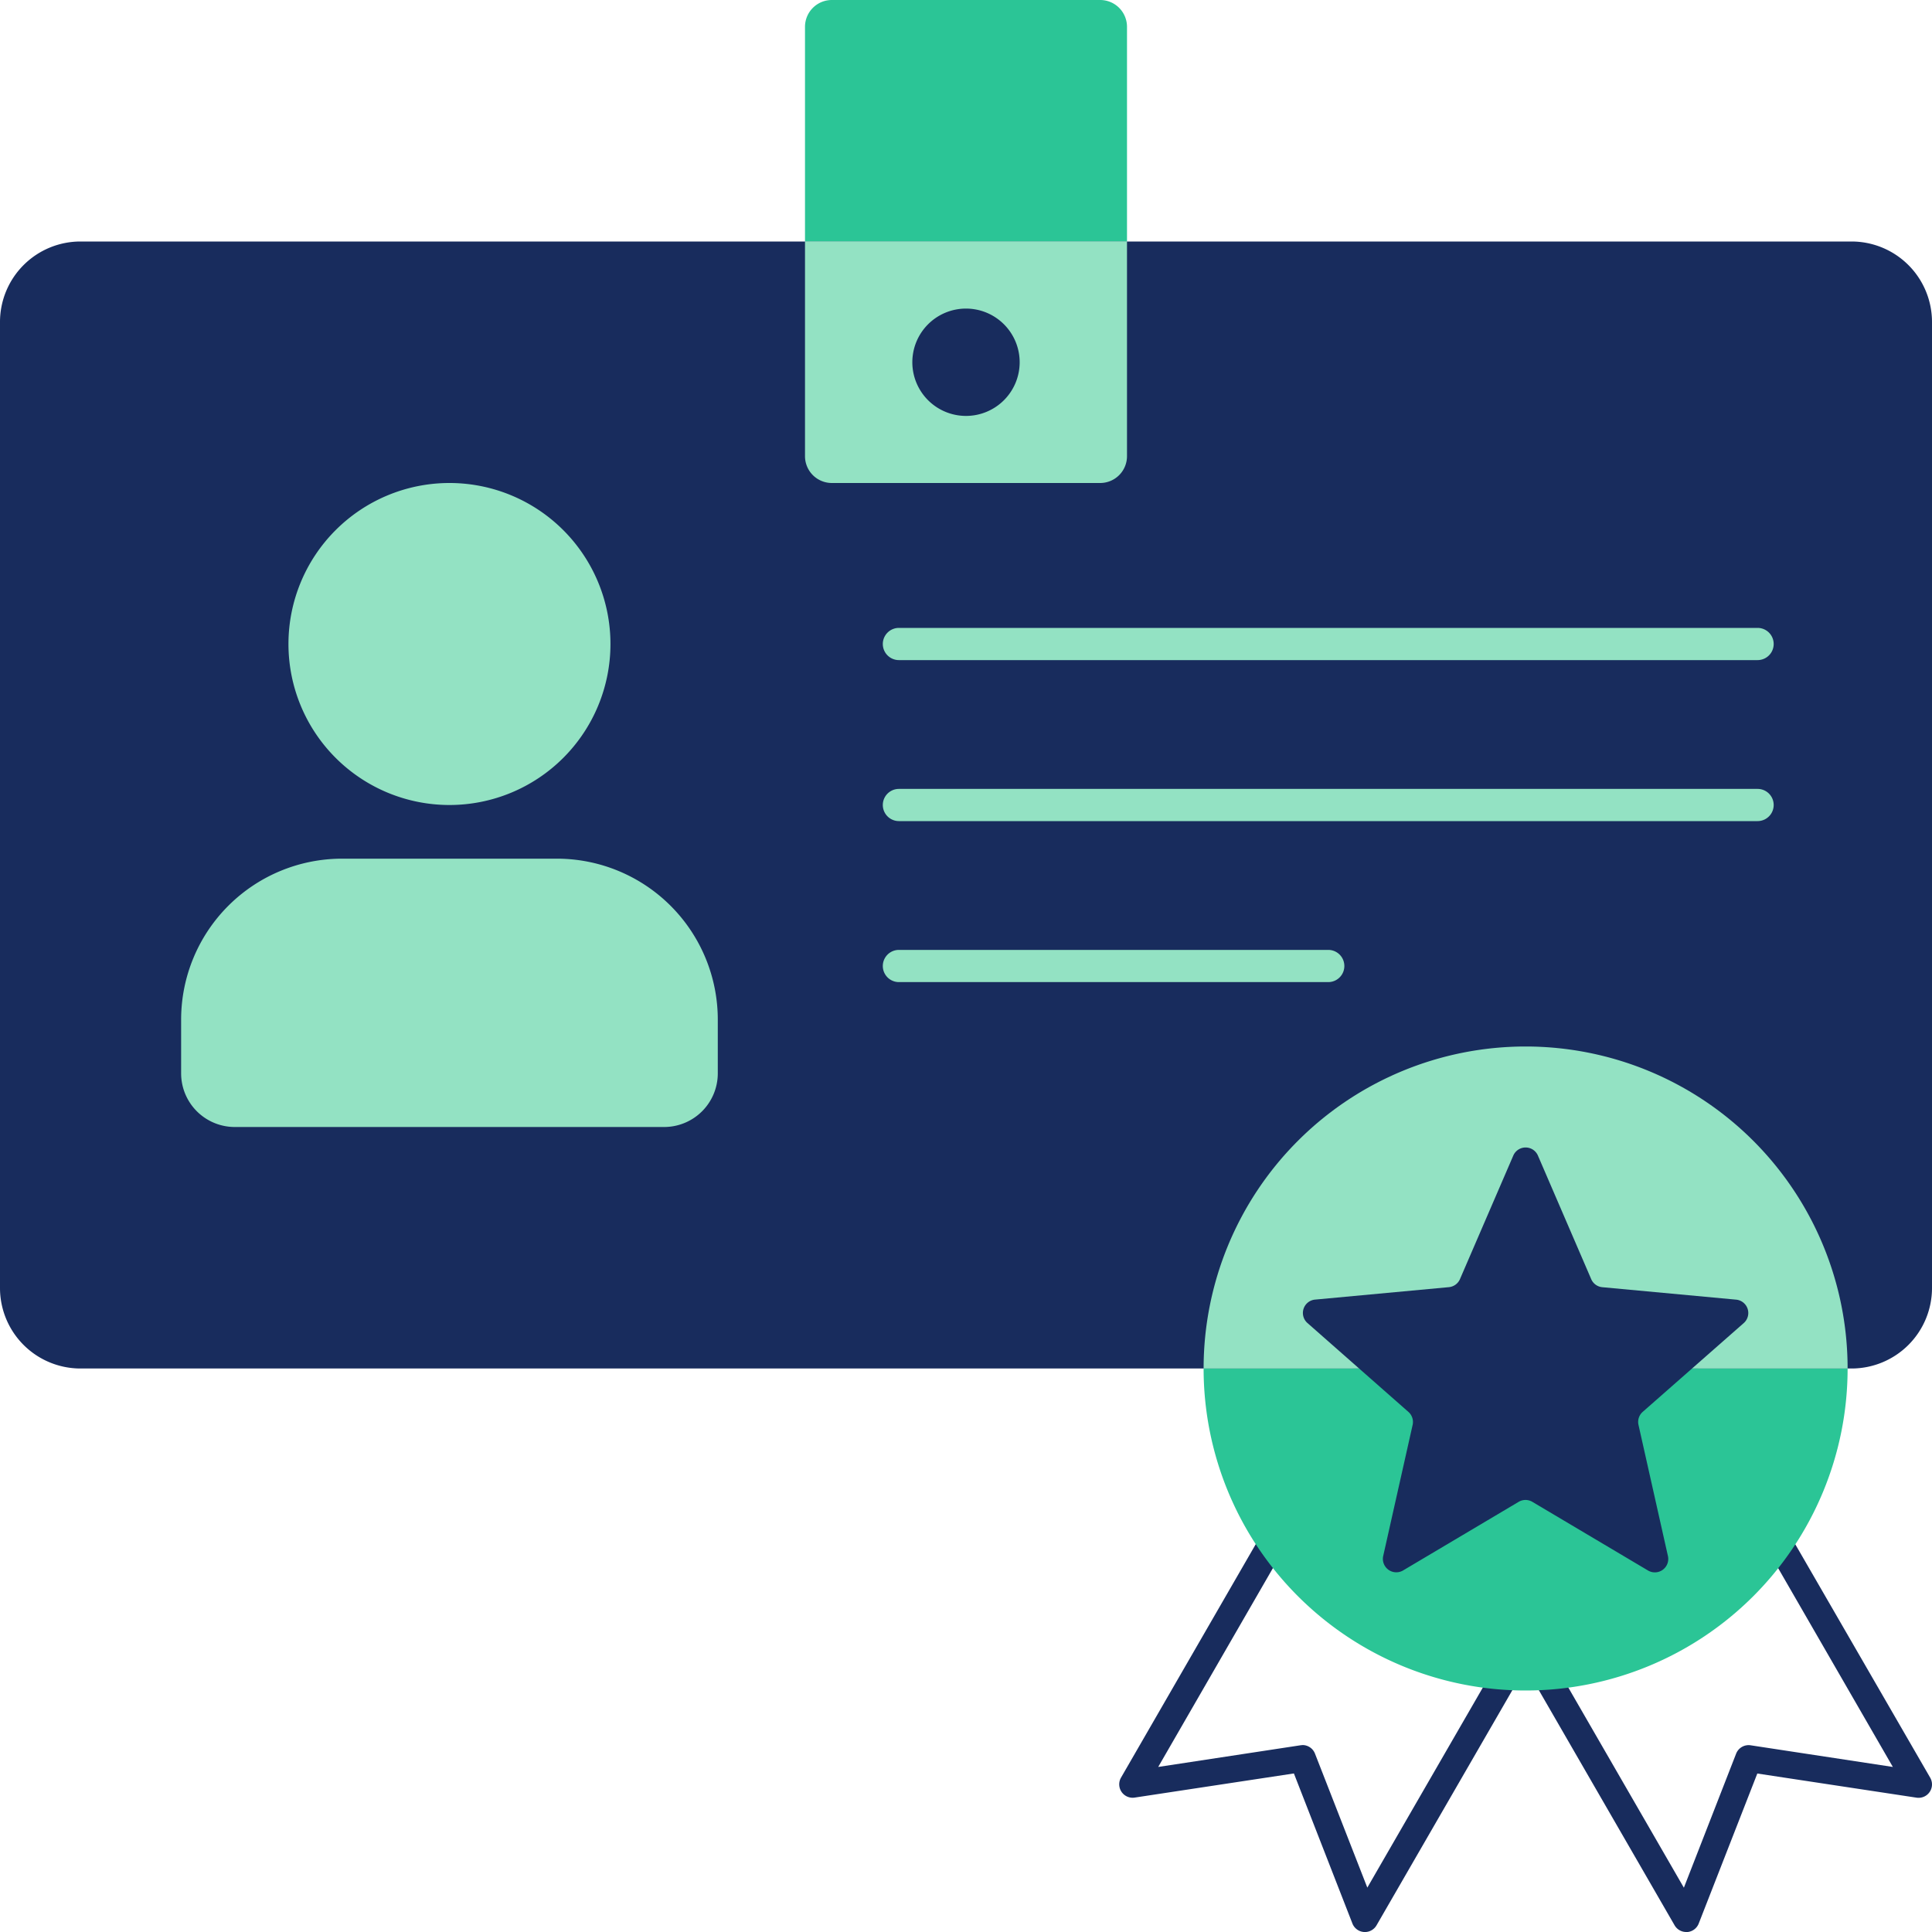 <svg xmlns="http://www.w3.org/2000/svg" width="72" height="72" viewBox="0 0 72 72"><path d="M62.84,72a.5.5,0,0,1-.433-.25l-5.552-9.617L51.3,71.75a.5.5,0,0,1-.9-.068L48.22,66.091l-5.935.9a.5.5,0,0,1-.508-.744L50.5,51.134l-.1-.169a.5.5,0,0,1,.183-.683l.609-.352,2.578-4.465a.5.5,0,0,1,.683-.183l2.395,1.383,2.395-1.383a.5.5,0,0,1,.683.183l2.578,4.465.609.352a.5.5,0,0,1,.183.683l-.1.169L71.933,66.25a.5.5,0,0,1-.508.744l-5.935-.9-2.184,5.591a.5.5,0,0,1-.428.317ZM57.432,61.133l5.321,9.216L64.7,65.354a.5.5,0,0,1,.541-.312l5.3.807L62.628,52.134Zm-8.892,3.9a.5.5,0,0,1,.465.318l1.951,4.995,5.321-9.216-5.2-9L43.163,65.849l5.3-.807A.5.5,0,0,1,48.54,65.036Zm3.119-13.9,5.2,9,5.2-9-.272-.471-4.924-2.843-4.924,2.843Zm6.2-3.891,2.924,1.688L59.317,46.4ZM54.393,46.4,52.931,48.93l2.924-1.688Z" fill="#182c5d"/><path d="M3,51H69a3,3,0,0,0,3-3V12a3,3,0,0,0-3-3H3a3,3,0,0,0-3,3V48a3,3,0,0,0,3,3" fill="#182c5d"/><path d="M42,1a1,1,0,0,0-1-1H31a1,1,0,0,0-1,1V9H42Z" fill="#2bc596"/><path d="M30,9v8a1,1,0,0,0,1,1H41a1,1,0,0,0,1-1V9Zm6,6.5a2,2,0,1,1,2-2,2,2,0,0,1-2,2" fill="#93e2c3"/><path d="M49.5,36.6h-16a.6.6,0,0,1,0-1.2h16a.6.6,0,0,1,0,1.2Z" fill="#93e2c3"/><path d="M65.5,30.6h-32a.6.6,0,0,1,0-1.2h32a.6.6,0,0,1,0,1.2Z" fill="#93e2c3"/><path d="M65.5,24.6h-32a.6.6,0,0,1,0-1.2h32a.6.6,0,0,1,0,1.2Z" fill="#93e2c3"/><path d="M16.75,18a6,6,0,1,1-6,6,6,6,0,0,1,6-6m-10,20v2a2,2,0,0,0,2,2h16a2,2,0,0,0,2-2V38a6,6,0,0,0-6-6h-8a6,6,0,0,0-6,6" fill="#93e2c3"/><path d="M56.855,63a12,12,0,0,0,12-12h-24a12,12,0,0,0,12,12" fill="#2bc596"/><path d="M56.855,39a12,12,0,0,0-12,12h24a12,12,0,0,0-12-12" fill="#93e2c3"/><path d="M57.31,43.056,59.3,47.67a.5.5,0,0,0,.41.3l5,.465a.5.5,0,0,1,.282.865l-3.774,3.317a.5.5,0,0,0-.157.481l1.1,4.9a.5.5,0,0,1-.736.535l-4.321-2.565a.5.5,0,0,0-.506,0l-4.321,2.565A.5.5,0,0,1,51.545,58l1.1-4.9a.5.5,0,0,0-.156-.481L48.719,49.3A.5.5,0,0,1,49,48.433l5-.465a.5.5,0,0,0,.409-.3L56.4,43.056a.5.5,0,0,1,.91,0" fill="#182c5d"/></svg>